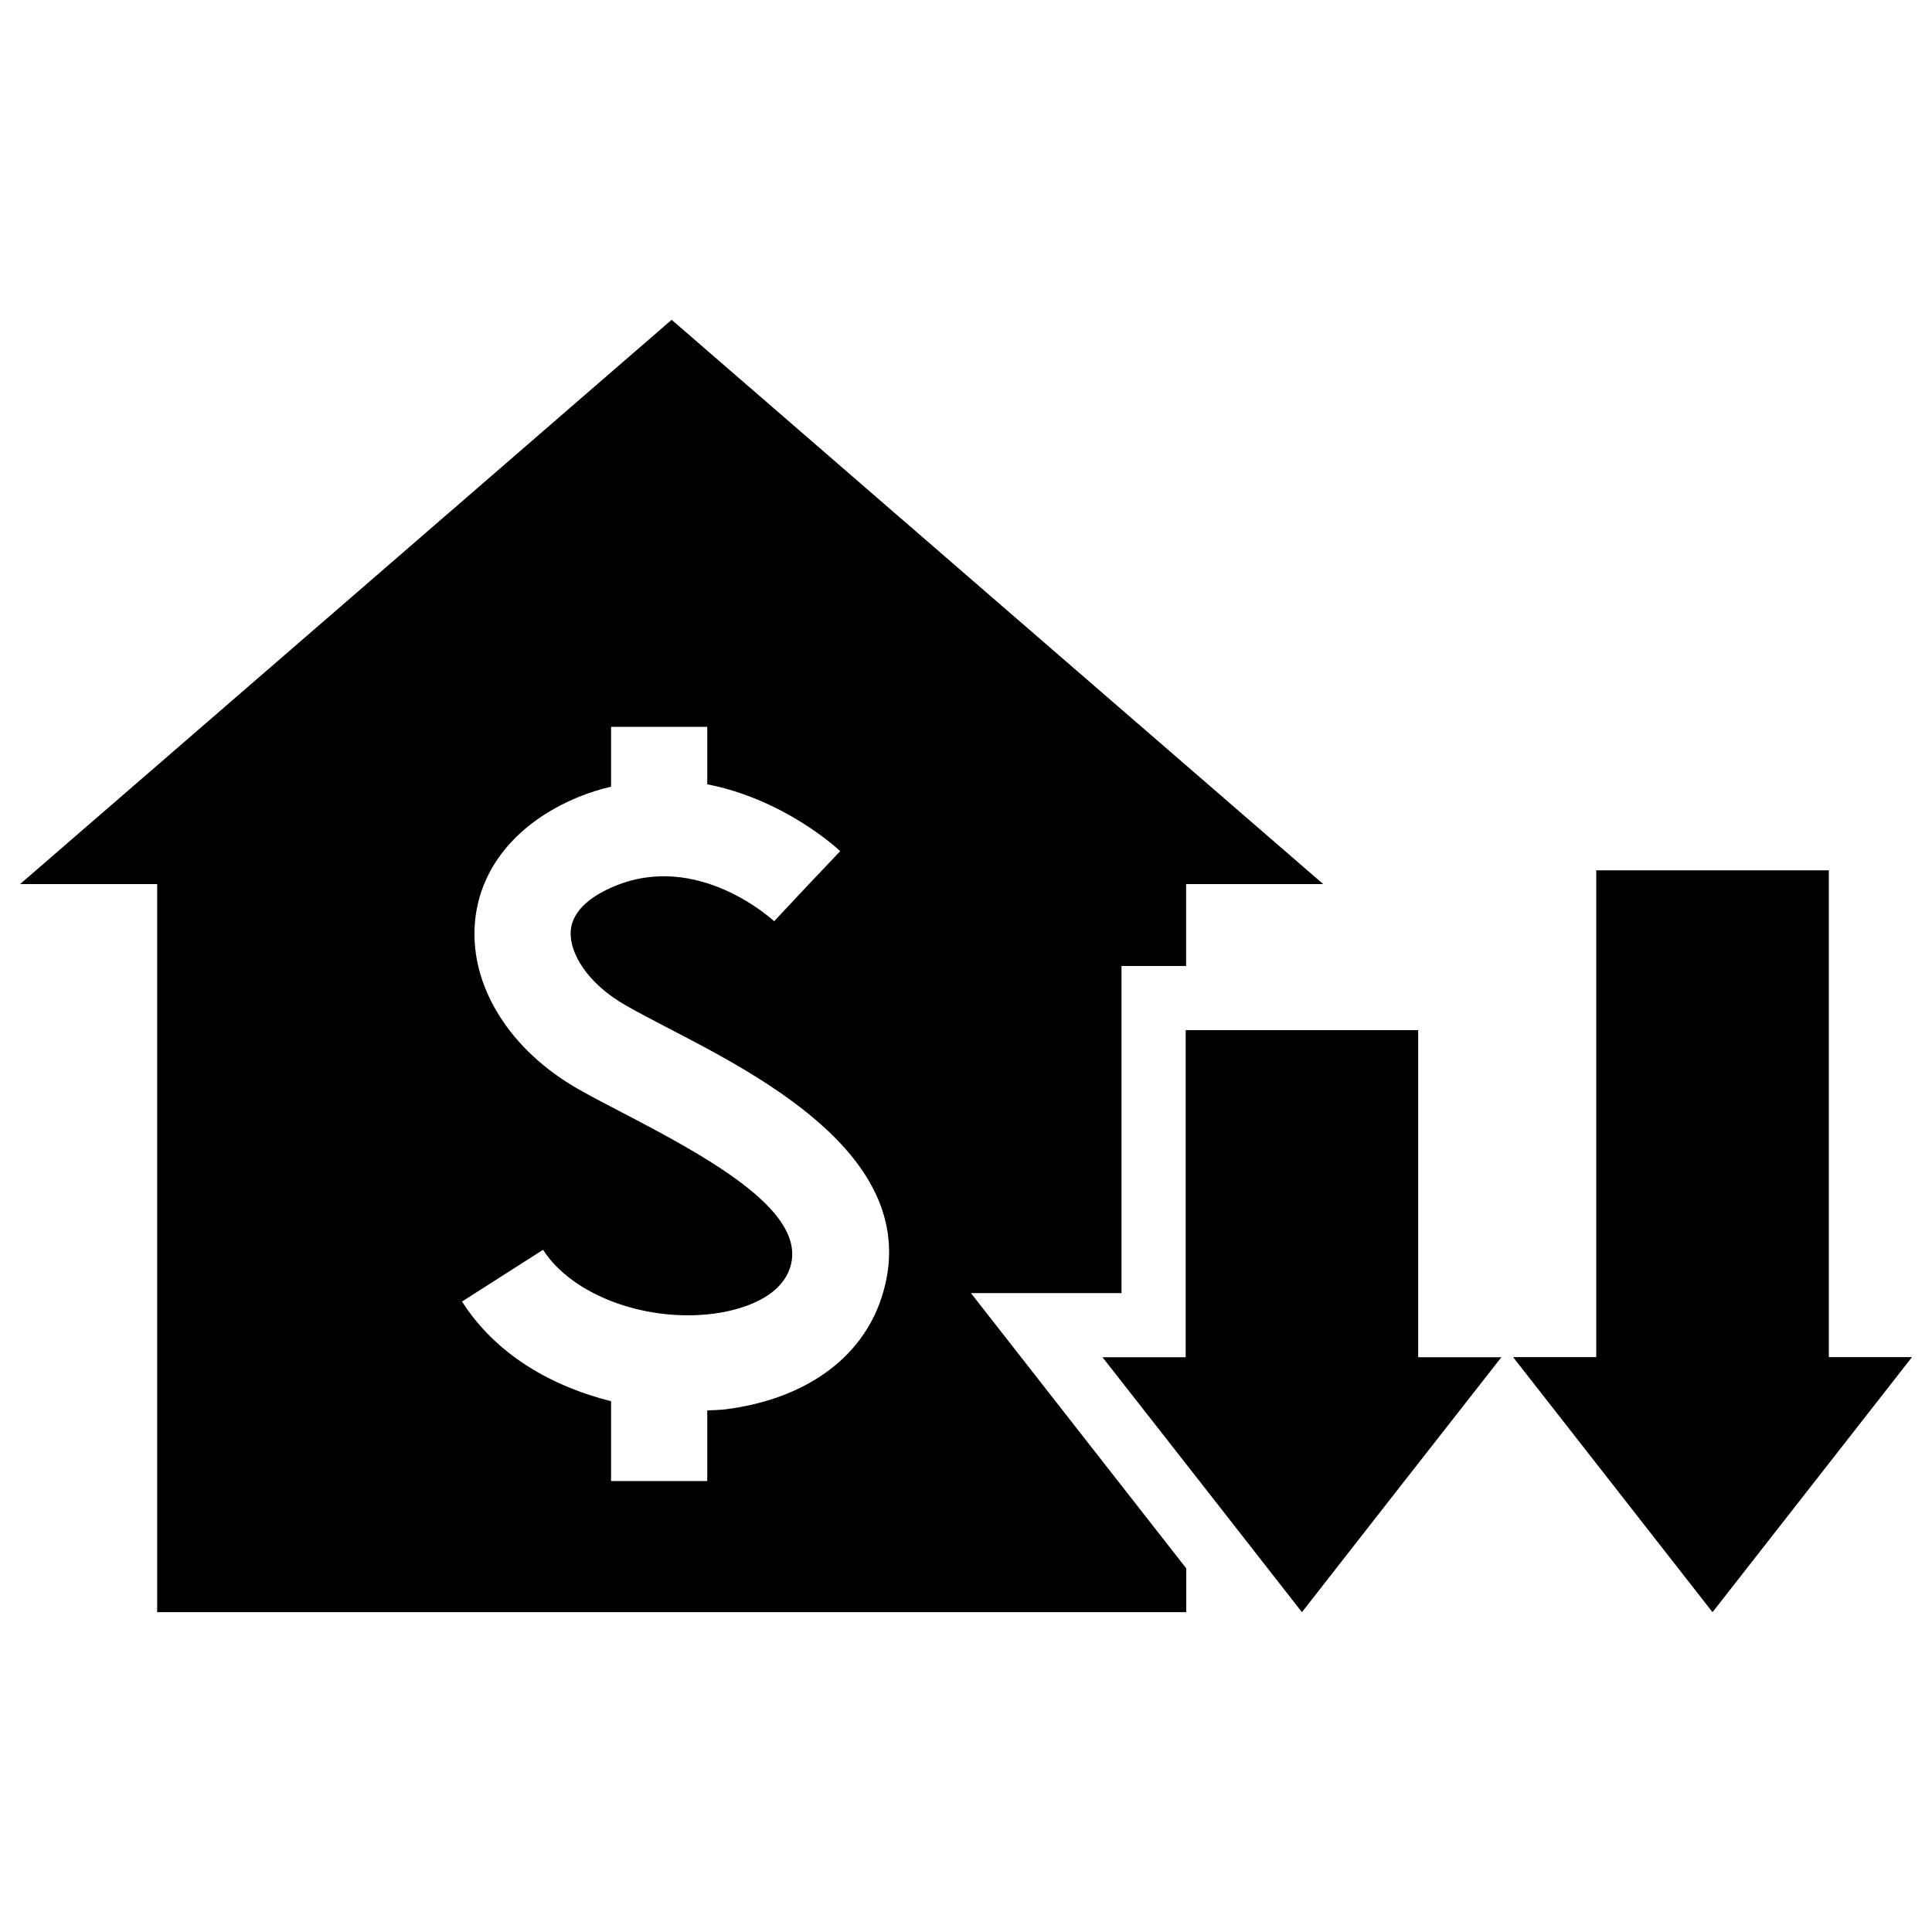 <?xml version="1.0" encoding="UTF-8"?>
<!-- Uploaded to: SVG Repo, www.svgrepo.com, Generator: SVG Repo Mixer Tools -->
<svg fill="#000000" width="800px" height="800px" version="1.1" viewBox="144 144 512 512" xmlns="http://www.w3.org/2000/svg">
 <g>
  <path d="m519.84 417h-61.625v86.684h-22.039l26.434 33.758 26.418 33.801 26.418-33.801 26.434-33.758h-22.039z"/>
  <path d="m441.21 486.68v-86.684h17.129v-21.711h36.32l-86.34-74.754-86.324-74.785-86.324 74.785-86.34 74.754h36.32v192.96h272.72l0.004-11.605-57.07-72.957zm-63.652 1.387c-5.32 16.074-20.387 26.781-41.344 29.426-1.527 0.188-3.18 0.188-4.785 0.285v18.719h-25.488v-21.16c-15.477-3.871-30.449-12.203-39.5-26.418l21.477-13.715c7.621 11.934 26.984 19.254 45.137 16.941 3.969-0.488 17.223-2.832 20.293-12.121 4.723-14.266-19.129-28.039-43.926-40.902-4.488-2.332-8.645-4.488-12.156-6.488-17.98-10.234-28.512-26.875-27.457-43.422 0.93-14.738 10.879-27.129 27.379-33.945 2.961-1.227 5.871-2.094 8.754-2.801v-15.84h25.488v15.223c20.34 3.969 34.387 16.91 35.234 17.711l-8.77 9.258-8.738 9.32c-0.805-0.738-20.23-18.422-42.227-9.32-5.133 2.125-11.32 5.934-11.684 11.996-0.348 5.449 4.047 13.617 14.641 19.648 3.242 1.875 7.102 3.84 11.258 6.031 25.605 13.273 68.379 35.441 56.414 71.574z"/>
  <path d="m628.66 503.66v-129.02h-61.637v129.02h-22.027l26.418 33.789 26.422 33.801 26.434-33.801 26.418-33.789z"/>
 </g>
</svg>